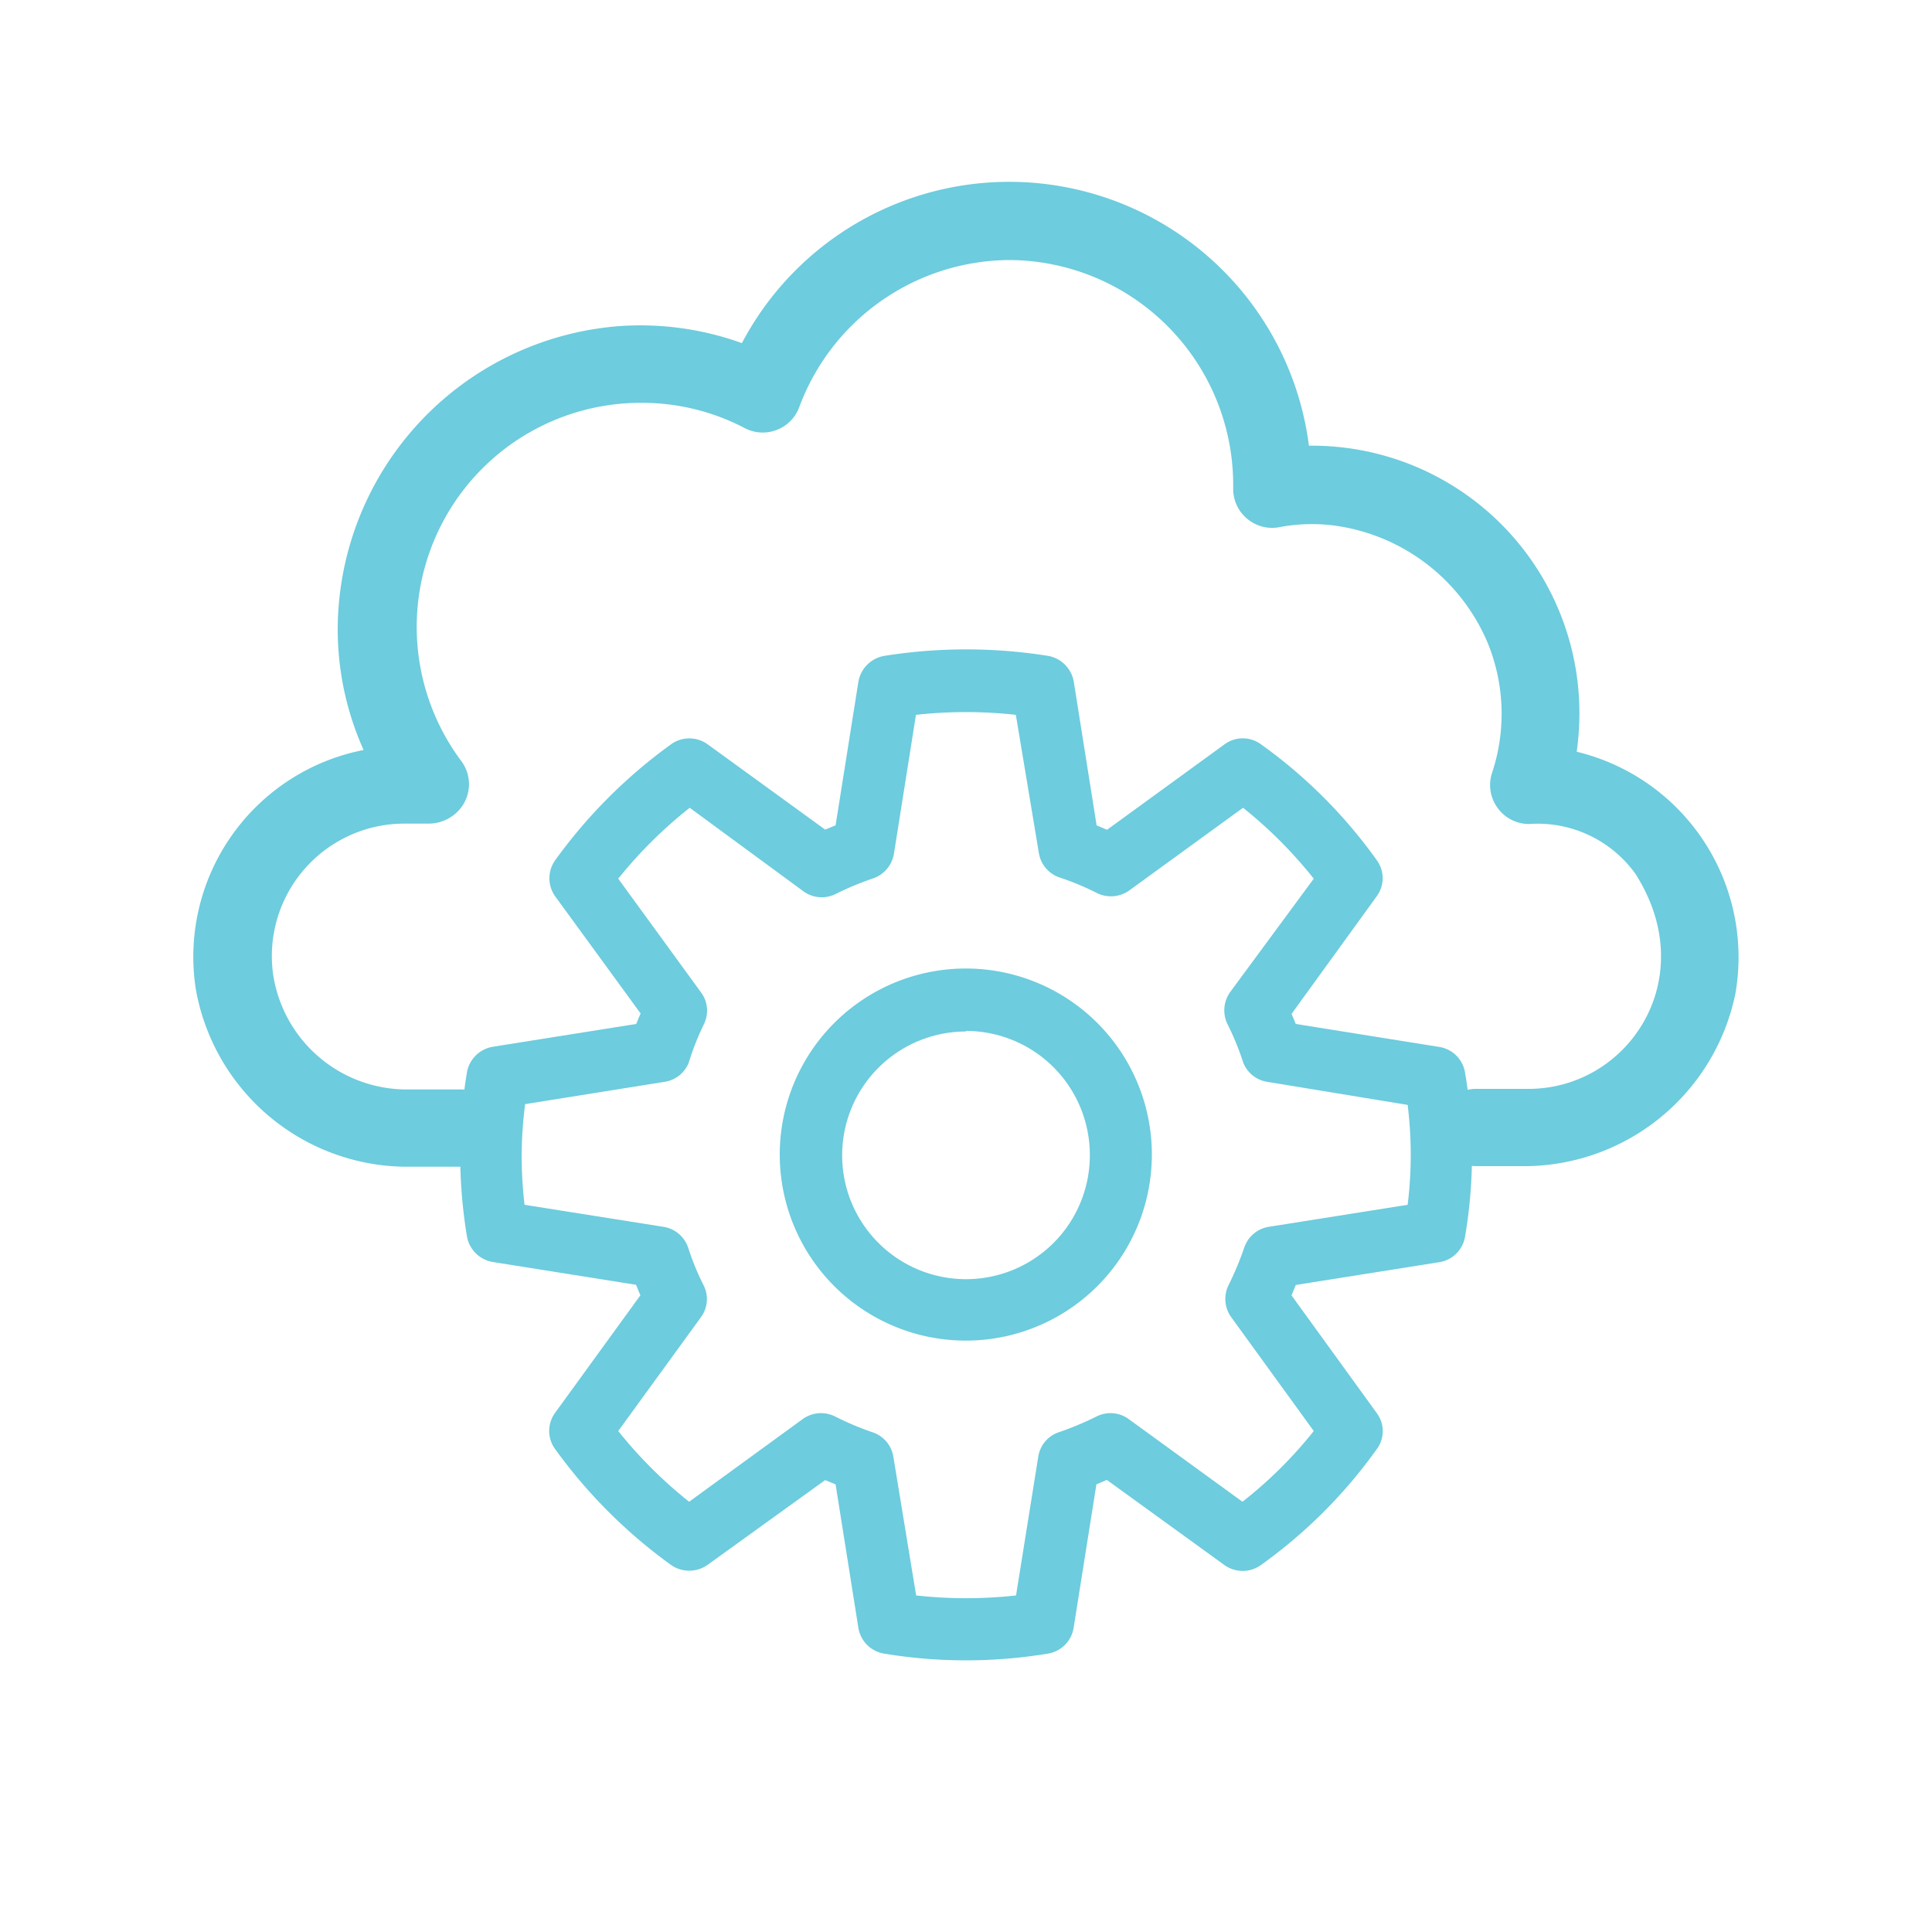 <svg id="Layer_1" data-name="Layer 1" xmlns="http://www.w3.org/2000/svg" viewBox="0 0 100 100"><defs><style>.cls-1{fill:#6dccdd;}</style></defs><title>fifth email</title><path class="cls-1" d="M81.61,38.91a14.39,14.39,0,0,0,.14-2,13.84,13.84,0,0,0-14-13.84A15.64,15.64,0,0,0,38.4,17.76a15.47,15.47,0,0,0-6.35-.88A15.78,15.78,0,0,0,17.48,32.63a15.27,15.27,0,0,0,1.34,6.19,10.91,10.91,0,0,0-8.69,12.35,11.13,11.13,0,0,0,11.1,9.22h2.63a2,2,0,0,0,0-4H21.13a7,7,0,0,1-7-6,6.86,6.86,0,0,1,6.8-7.76h1.2a2.12,2.12,0,0,0,1.76-.86,2,2,0,0,0,0-2.36,11.6,11.6,0,0,1,9.32-18.56,11.46,11.46,0,0,1,5.34,1.31,2,2,0,0,0,1.66.09,2,2,0,0,0,1.16-1.18,11.67,11.67,0,0,1,10.9-7.61A11.64,11.64,0,0,1,63.83,25.07v.21a2,2,0,0,0,.71,1.56,2,2,0,0,0,1.66.45,9.05,9.05,0,0,1,2.92-.08A10.08,10.08,0,0,1,77,33.27,9.7,9.7,0,0,1,77.23,40a2,2,0,0,0,.28,1.81,2,2,0,0,0,1.65.84,6.23,6.23,0,0,1,5.49,2.58c3.46,5.42-.38,11.13-5.53,11.13H76.4a2,2,0,1,0,0,4h2.33a11.18,11.18,0,0,0,11.09-8.91A10.94,10.94,0,0,0,81.61,38.91Z"/><path class="cls-1" d="M50,85.94a25.81,25.81,0,0,1-4.24-.35,1.61,1.61,0,0,1-1.33-1.33l-1.18-7.43-.54-.22L36.62,81a1.64,1.64,0,0,1-1.89,0,26.53,26.53,0,0,1-6-6,1.59,1.59,0,0,1,0-1.87l4.42-6.09c-.09-.18-.15-.36-.23-.54l-7.42-1.18A1.63,1.63,0,0,1,24.17,64a26,26,0,0,1,0-8.5,1.63,1.63,0,0,1,1.34-1.32L32.93,53c.08-.18.14-.36.23-.54L28.74,46.4a1.61,1.61,0,0,1,0-1.88,26.53,26.53,0,0,1,6-6,1.62,1.62,0,0,1,1.88,0l6.09,4.42.54-.22,1.18-7.43a1.64,1.64,0,0,1,1.33-1.34,26.93,26.93,0,0,1,8.5,0,1.64,1.64,0,0,1,1.32,1.34l1.18,7.43.54.23,6.09-4.43a1.59,1.59,0,0,1,1.87,0,25.78,25.78,0,0,1,6,6,1.58,1.58,0,0,1,0,1.87l-4.41,6.09.22.52,7.43,1.19a1.6,1.6,0,0,1,1.33,1.33,25.21,25.21,0,0,1,0,8.49,1.6,1.6,0,0,1-1.33,1.32l-7.43,1.18-.22.54,4.41,6.09a1.56,1.56,0,0,1,0,1.87,25.74,25.74,0,0,1-6,6,1.62,1.62,0,0,1-1.88,0L57.29,76.6l-.54.23-1.18,7.43a1.61,1.61,0,0,1-1.32,1.33A26.14,26.14,0,0,1,50,85.94Zm-2.58-3.36a23.52,23.52,0,0,0,5.17,0l1.15-7.18a1.59,1.59,0,0,1,1.07-1.27,15.84,15.84,0,0,0,1.94-.81,1.6,1.6,0,0,1,1.67.13l5.89,4.28A22.17,22.17,0,0,0,68,74.07l-4.27-5.89a1.61,1.61,0,0,1-.14-1.66,16.11,16.11,0,0,0,.81-1.94,1.61,1.61,0,0,1,1.27-1.08l7.19-1.14a21,21,0,0,0,0-5.17L65.62,56A1.6,1.6,0,0,1,64.35,55,14,14,0,0,0,63.53,53a1.63,1.63,0,0,1,.15-1.66L68,45.48a23.1,23.1,0,0,0-3.66-3.67l-5.89,4.28a1.63,1.63,0,0,1-1.66.14,14.1,14.1,0,0,0-1.94-.81,1.6,1.6,0,0,1-1.08-1.28L52.58,37a23.52,23.52,0,0,0-5.17,0l-1.14,7.19a1.63,1.63,0,0,1-1.09,1.28,15.21,15.21,0,0,0-1.94.81,1.61,1.61,0,0,1-1.66-.15L35.7,41.81A23.16,23.16,0,0,0,32,45.48l4.28,5.88A1.58,1.58,0,0,1,36.44,53,13.75,13.75,0,0,0,35.65,55,1.6,1.6,0,0,1,34.37,56l-7.19,1.15A22.19,22.19,0,0,0,27,59.77a22.49,22.49,0,0,0,.15,2.59l7.19,1.14a1.61,1.61,0,0,1,1.28,1.08,13.27,13.27,0,0,0,.79,1.93,1.58,1.58,0,0,1-.13,1.67L32,74.07a23.1,23.1,0,0,0,3.67,3.66l5.88-4.28a1.62,1.62,0,0,1,1.68-.13,15.16,15.16,0,0,0,1.92.81,1.6,1.6,0,0,1,1.09,1.27Z"/><path class="cls-1" d="M50,69.39a9.63,9.63,0,1,1,9.62-9.62A9.63,9.63,0,0,1,50,69.39Zm0-16a6.41,6.41,0,1,0,6.41,6.41A6.42,6.42,0,0,0,50,53.36Z"/></svg>